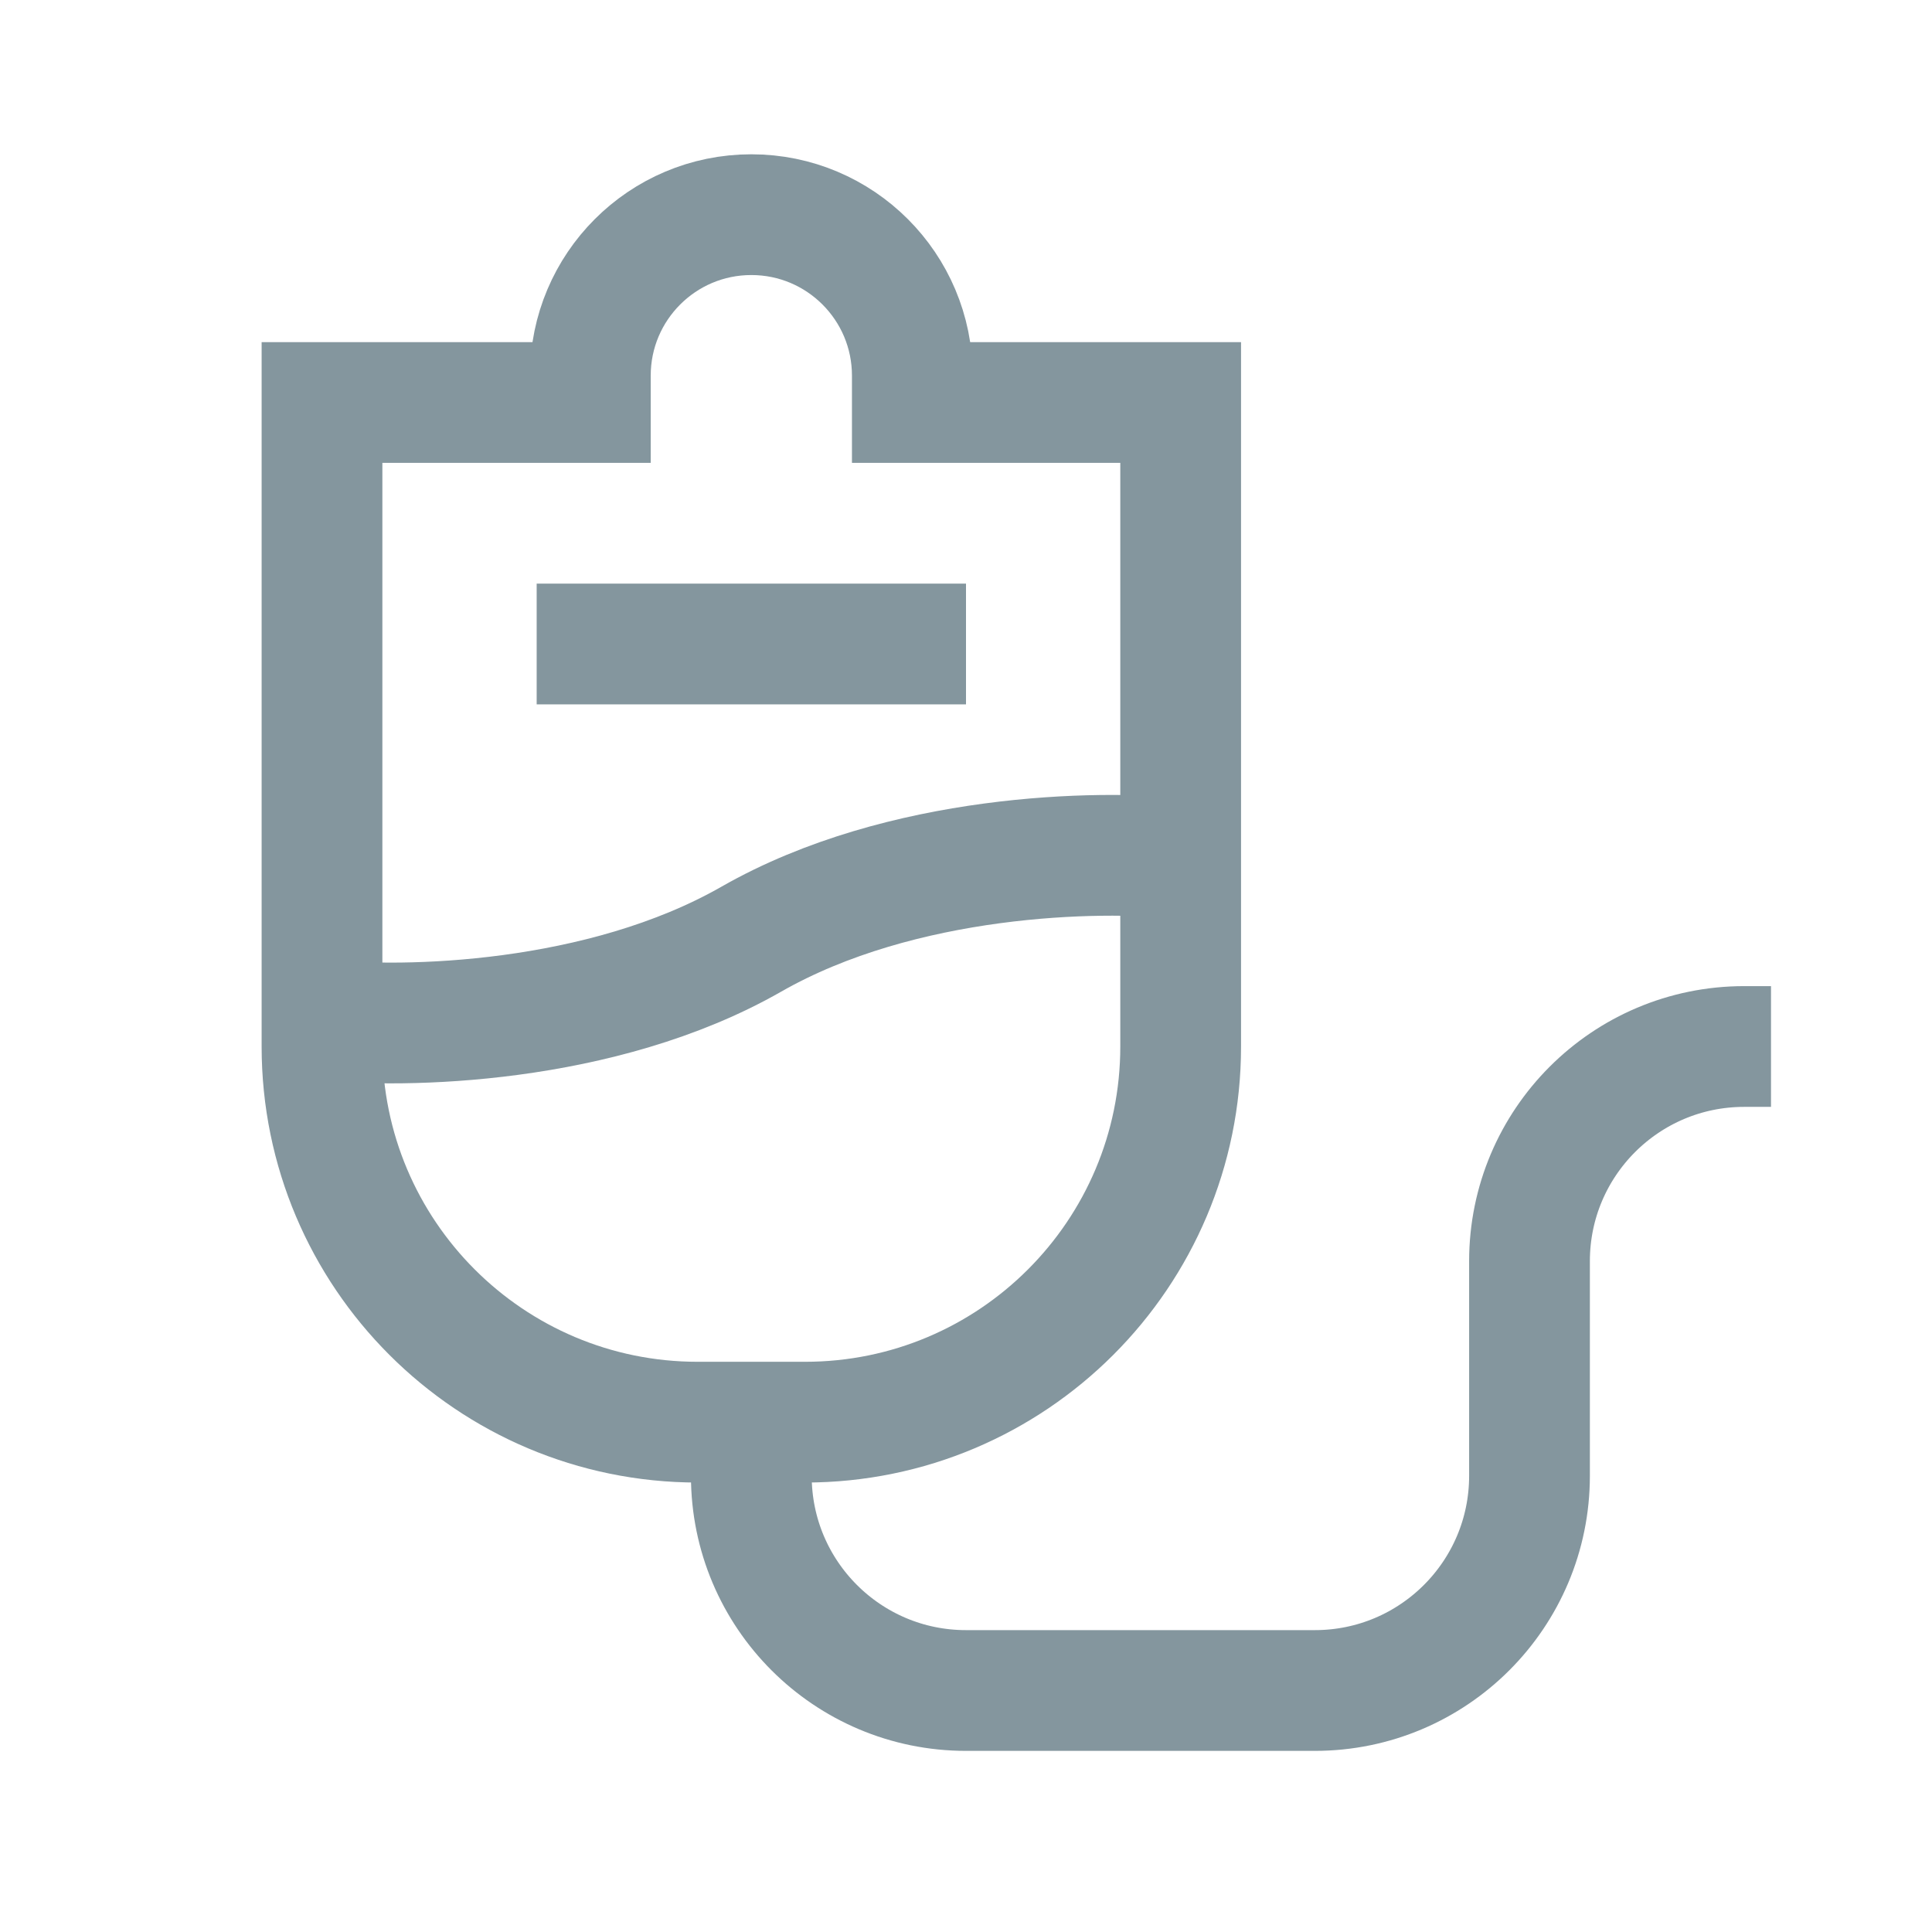 <svg width="36" height="36" viewBox="0 0 36 36" fill="none" xmlns="http://www.w3.org/2000/svg">
<path d="M14 26.5V27.5C14 29.709 15.791 31.5 18 31.5H24.5C26.709 31.5 28.5 29.709 28.5 27.5V23.5C28.5 21.291 30.291 19.5 32.5 19.5H33" stroke="#84969E" stroke-width="2.25"/>
<path d="M10 12H18" stroke="#84969E" stroke-width="2.25"/>
<path d="M22 19.5V7.5H17V7C17 5.343 15.657 4 14 4C12.343 4 11 5.343 11 7V7.5H6V19.5C6 23.366 9.134 26.5 13 26.5H15C18.866 26.5 22 23.366 22 19.5Z" stroke="#84969E" stroke-width="2.25"/>
<path d="M6 19C7.5 19.166 11.2 19.1 14 17.5C16.8 15.9 20.5 15.833 22 16" stroke="#84969E" stroke-width="2.25"/>
</svg>
